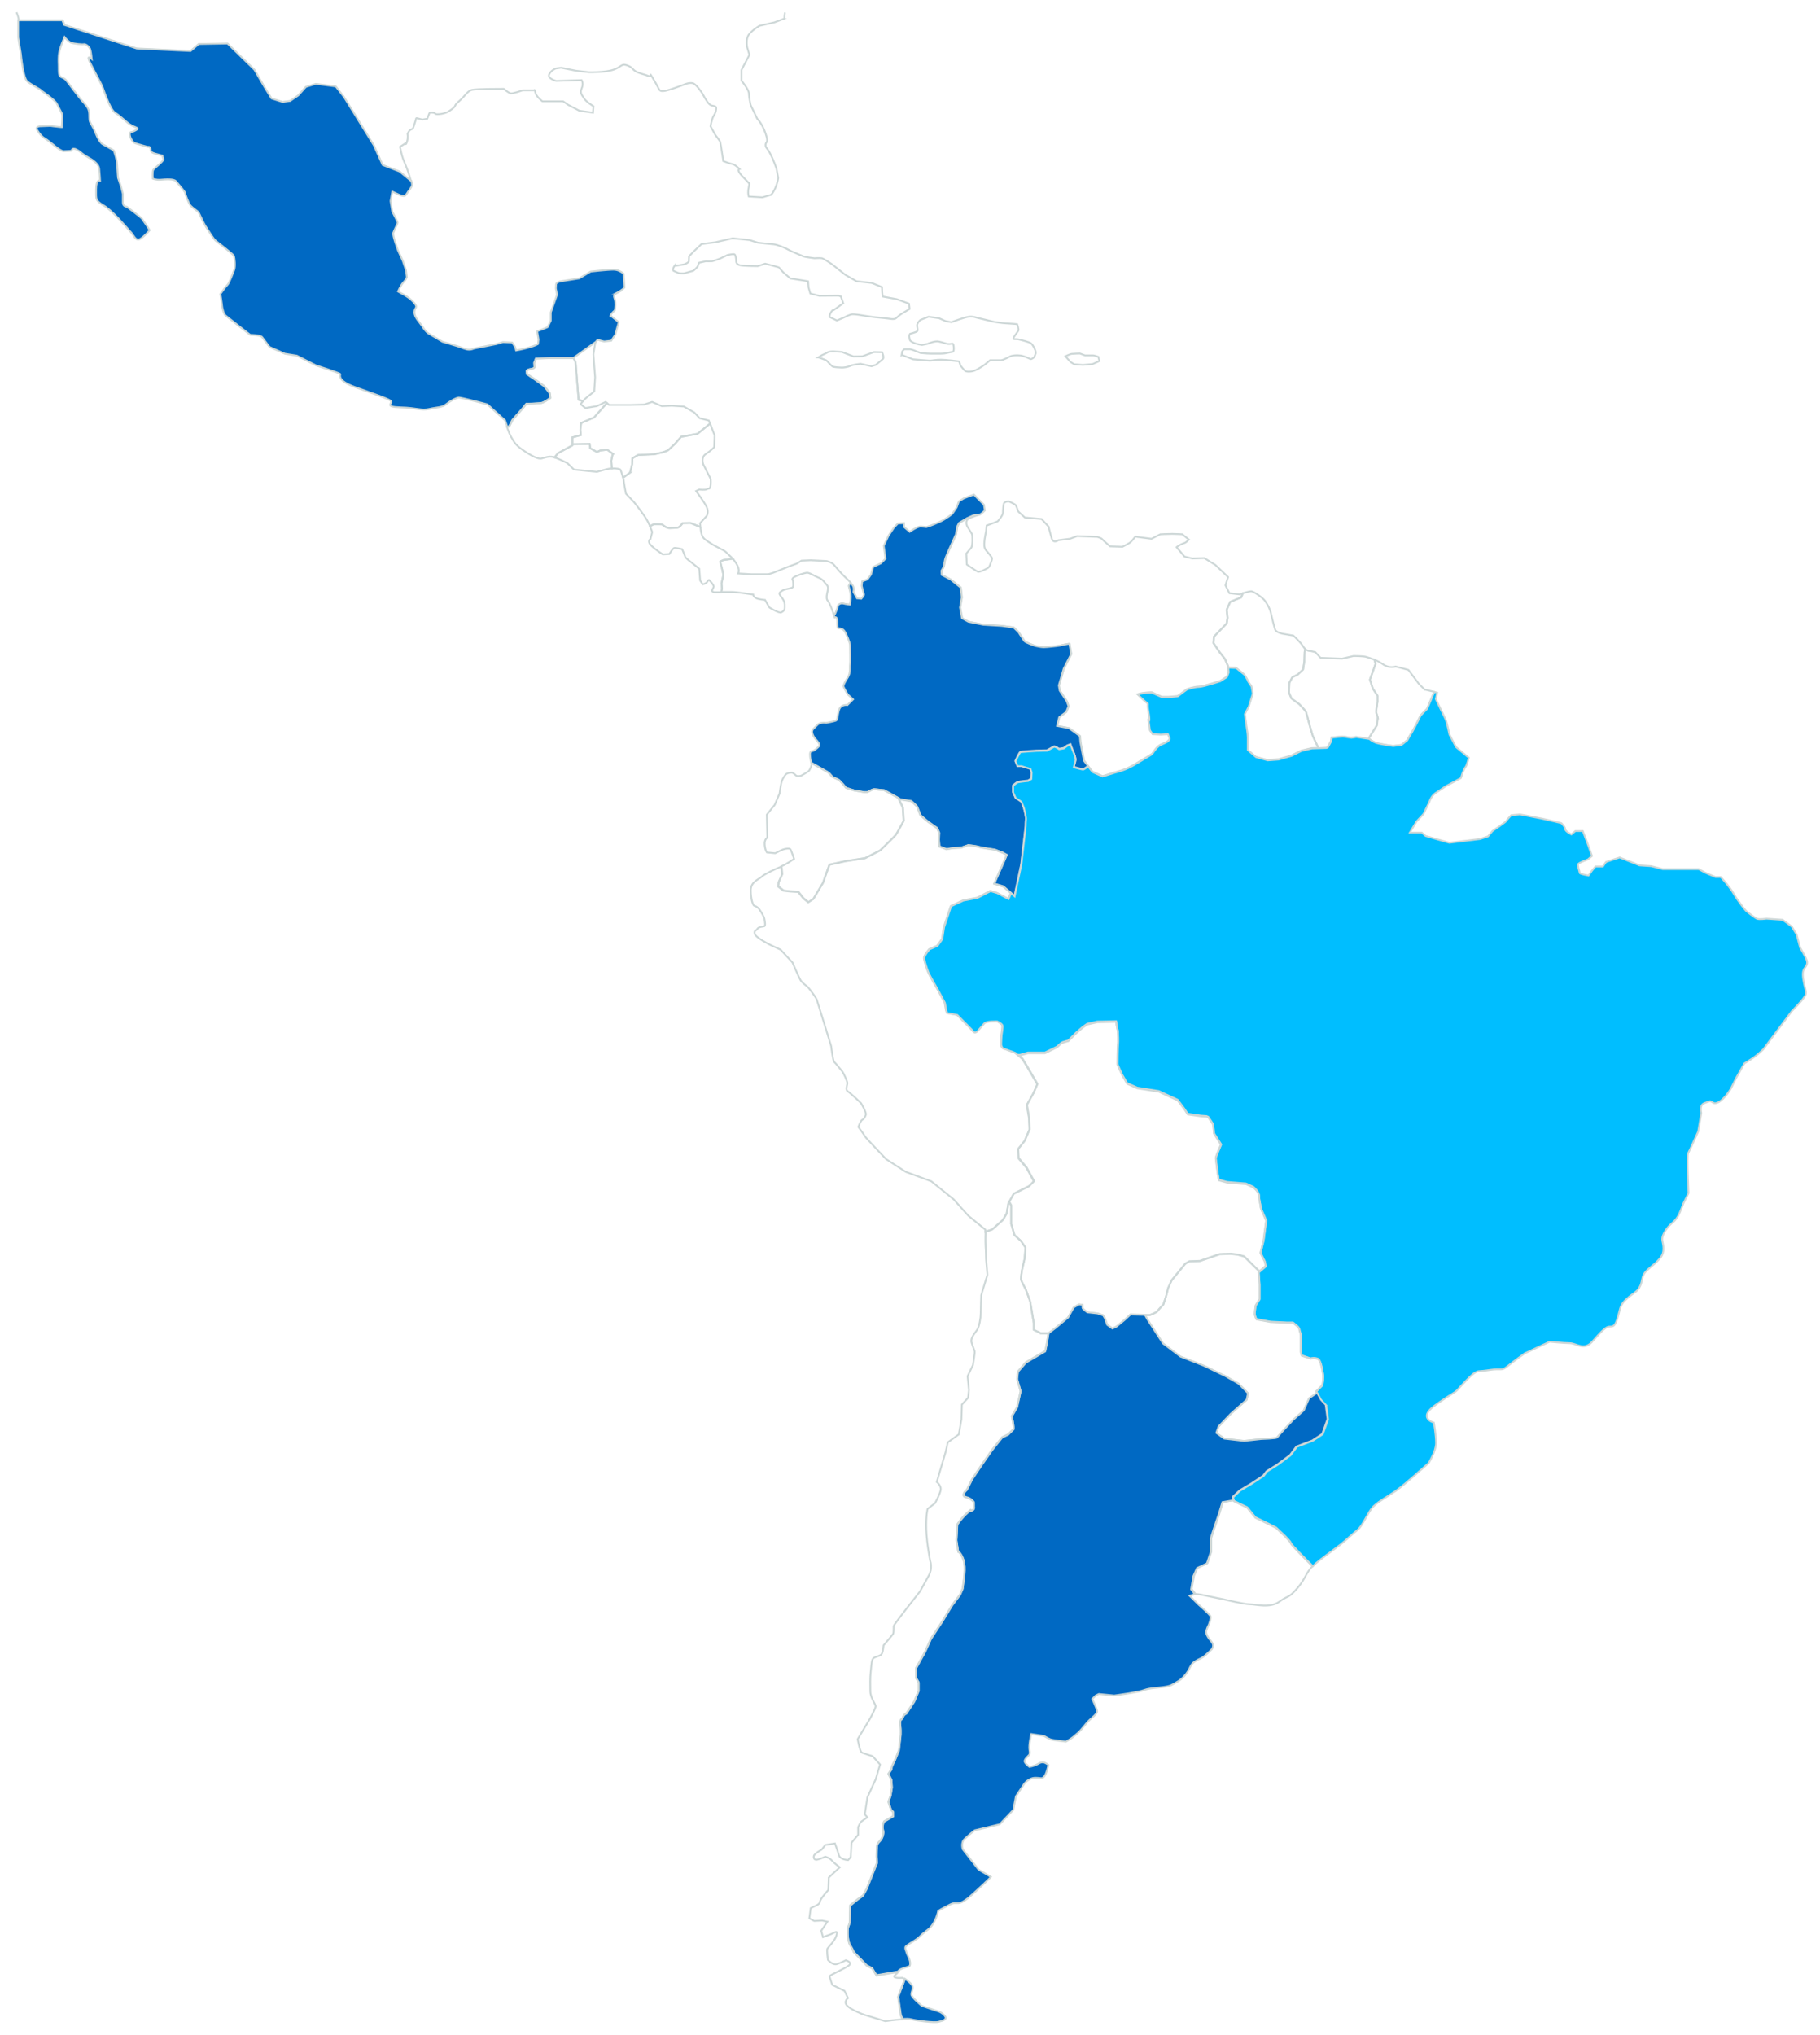 <svg xmlns="http://www.w3.org/2000/svg" width="510" height="570" viewBox="0 0 510 570" fill="none"><path d="M189.024 74.479C189.024 74.479 191.177 74.169 191.665 74.058C192.154 73.948 193.019 73.416 193.019 73.261C193.019 73.105 193.086 71.776 193.086 71.776L194.573 70.247L196.592 68.341L200.476 67.853L205.27 66.745L210.063 67.233L212.349 67.964C212.349 67.964 215.722 68.341 216.832 68.429C217.942 68.54 220.161 69.493 220.96 69.959C221.759 70.446 224.466 71.488 225.021 71.754C225.576 72.019 228.217 72.33 228.217 72.33C228.217 72.33 229.748 72.219 230.303 72.33C230.858 72.441 233.144 74.014 233.144 74.014L236.894 76.984L240.024 78.779L244.262 79.244L247.148 80.419C247.148 80.419 247.214 81.527 247.214 81.837C247.214 82.147 247.347 83.056 247.347 83.056L251.275 83.787L254.715 85.05L254.893 86.535C254.893 86.535 253.961 87.111 253.117 87.599C252.252 88.087 251.764 88.508 251.142 89.084C250.521 89.66 249.167 89.195 247.702 89.084C246.215 88.973 244.373 88.773 242.776 88.508C241.178 88.242 239.757 88.02 238.958 88.02C238.159 88.02 236.739 88.818 236.739 88.818L234.52 89.771L232.434 88.773C232.434 88.773 232.434 88.087 232.922 87.355C233.41 86.624 233.654 86.823 233.654 86.823L235.629 85.405L236.295 84.94L235.629 83.034L235.008 82.812L229.593 82.856L227.063 82.214L226.575 80.529L226.442 78.779L224.844 78.513L221.47 77.981L219.562 76.341C219.562 76.341 218.386 75.122 218.341 74.967C218.275 74.812 214.413 73.859 214.413 73.859L212.327 74.546C212.327 74.546 208.51 74.546 207.334 74.28C206.157 74.014 206.291 73.017 206.291 73.017C206.291 73.017 206.224 71.377 205.802 71.222C205.381 71.067 203.827 71.443 203.827 71.443L201.741 72.441C201.741 72.441 199.899 73.128 199.522 73.172C199.144 73.216 197.791 73.172 197.791 73.172L195.882 73.593L195.46 74.701C195.46 74.701 194.528 75.765 194.173 75.876C193.796 75.986 192.886 76.186 192.087 76.452C191.288 76.718 190.067 76.452 190.067 76.452L188.78 75.876C188.225 75.565 189.024 74.457 189.024 74.457V74.479Z" stroke="#CDD7D7" stroke-width="0.5" stroke-miterlimit="10"></path><path d="M229.327 100.098C229.327 100.098 231.413 100.785 231.657 101.007C231.901 101.229 233.011 102.536 233.388 102.691C233.765 102.846 235.407 102.957 235.918 102.957C236.428 102.957 237.649 102.802 238.248 102.47C238.87 102.159 241.133 101.893 241.133 101.893L244.218 102.58L245.394 102.204C245.394 102.204 246.992 100.94 247.414 100.519C247.836 100.098 247.17 98.658 247.17 98.658L244.884 98.614L241.688 99.788L239.158 99.832L235.896 98.569L233.432 98.414C233.432 98.414 232.323 98.414 231.834 98.724C231.346 99.035 230.348 99.456 230.348 99.456L229.304 100.098H229.327Z" stroke="#CDD7D7" stroke-width="0.5" stroke-miterlimit="10"></path><path d="M252.718 99.411L255.847 100.63C255.847 100.63 260.042 101.007 260.574 101.007C261.107 101.007 262.172 100.741 263.659 100.741C265.146 100.741 268.763 101.206 268.763 101.206L269.141 102.381C269.141 102.381 270.184 103.71 270.494 103.91C270.805 104.131 272.092 104.22 273.202 103.755C274.312 103.289 275.909 102.159 275.909 102.159L277.441 100.896H280.459C281.08 100.896 283.033 99.832 283.033 99.832C283.033 99.832 283.699 99.455 285.364 99.522C287.028 99.566 288.626 100.586 288.87 100.586C289.114 100.586 289.802 100.098 289.847 99.943C289.891 99.788 290.024 99.478 290.224 98.946C290.401 98.414 289.358 96.308 288.737 96.043C288.116 95.777 286.717 95.356 285.608 95.09C284.498 94.824 283.588 95.311 284.121 94.403C284.676 93.494 285.097 93.029 285.341 92.652C285.586 92.275 285.031 90.79 285.031 90.79C285.031 90.79 283.255 90.635 282.013 90.569C280.792 90.524 278.573 90.148 278.573 90.148L273.535 88.929C273.535 88.929 272.669 88.552 271.449 88.707C270.228 88.862 266.588 90.236 266.588 90.236L264.924 89.926L263.149 89.128L260.197 88.707L257.911 89.616C257.911 89.616 256.935 90.414 256.979 91.211C257.046 92.009 257.29 92.541 256.979 92.807C256.668 93.073 255.004 93.494 255.004 93.494C255.004 93.494 254.627 94.026 254.826 94.558C255.004 95.09 254.649 95.289 255.758 95.887C256.868 96.464 258.399 96.619 258.399 96.619L259.931 96.308C259.931 96.308 261.95 95.4 263.06 95.666C264.169 95.932 263.615 95.777 265.146 96.242C266.677 96.707 267.055 95.599 267.232 96.929C267.41 98.259 267.055 98.525 267.055 98.525L265.634 98.791C265.634 98.791 264.769 99.056 263.659 99.056H260.951L259.731 99.012L257.955 98.857C257.955 98.857 257.778 98.813 256.779 98.392C255.803 97.971 255.048 97.816 255.048 97.816H253.384C253.073 98.081 252.829 98.458 252.829 98.458L252.651 99.455L252.718 99.411Z" stroke="#CDD7D7" stroke-width="0.5" stroke-miterlimit="10"></path><path d="M299.944 101.361L301.01 102.026L303.473 102.203L306.181 101.96L308.067 101.118L307.779 99.943C307.779 99.943 306.624 99.544 306.38 99.544H304.05L302.608 99.012C302.608 99.012 300.766 99.056 300.277 99.123C299.789 99.189 298.546 99.788 298.546 99.788L299.944 101.339V101.361Z" stroke="#CDD7D7" stroke-width="0.5" stroke-miterlimit="10"></path><path d="M219.961 3.519C219.717 5.159 219.828 5.203 219.828 5.203L217.01 6.267L212.815 7.22C212.815 7.22 210.84 8.394 209.863 9.658C208.887 10.921 209.375 13.248 209.375 13.248L209.997 15.375L207.777 19.608V22.578C207.777 22.578 209.863 25.104 209.863 26.168C209.863 27.232 210.352 29.448 210.352 29.448L212.194 33.259C212.194 33.259 213.548 34.523 214.524 37.382C215.501 40.24 214.524 39.598 214.524 40.55C214.524 41.504 214.768 41.082 215.745 42.877C216.721 44.673 217.587 47.221 217.587 47.221L218.075 49.858C218.075 49.858 217.831 51.653 216.965 53.249C216.1 54.845 215.856 54.623 215.856 54.623L213.636 55.266L209.819 55.044C209.819 55.044 209.442 54.091 209.819 52.407C210.174 50.723 209.819 51.454 209.686 51.144C209.553 50.833 207.844 49.349 207.223 48.396C206.601 47.443 207.223 47.332 207.223 47.332C207.223 47.332 205.98 46.069 205.247 45.958C204.515 45.847 202.673 45.116 202.673 45.116C202.673 45.116 201.941 40.019 201.808 39.708C201.674 39.398 200.454 37.803 200.454 37.803L199.1 35.365C199.1 35.365 199.455 33.459 199.832 32.728C200.21 31.996 200.565 31.686 200.698 30.511C200.831 29.359 199.721 29.98 198.856 29.248C197.99 28.495 196.881 26.279 196.881 26.279C196.881 26.279 195.394 23.952 194.417 23.42C193.419 22.888 191.577 23.73 191.577 23.73C191.577 23.73 187.005 25.525 185.784 25.525C184.564 25.525 184.941 25.215 183.21 22.356C181.479 19.497 183.077 21.824 181.723 21.292C180.369 20.76 180.613 20.982 178.882 20.339C177.151 19.697 177.528 18.965 175.797 18.323C174.066 17.702 174.333 18.655 171.98 19.497C169.628 20.339 165.078 20.229 165.078 20.229L161.394 19.808L157.2 18.965L155.713 19.187C155.713 19.187 154.359 19.697 153.871 20.871C153.383 22.024 155.846 22.666 155.846 22.666L162.992 22.445C162.992 22.445 163.614 23.398 162.992 24.772C162.371 26.146 163.236 26.788 163.725 27.63C164.213 28.495 166.299 29.758 166.299 29.758L166.166 31.553L162.349 31.021L159.153 29.337L157.799 28.384H152.007C152.007 28.384 150.276 27.121 150.032 25.946C149.787 24.772 149.787 25.303 149.787 25.303H146.458C146.458 25.303 143.751 26.256 143.13 26.146C142.508 26.057 141.154 24.882 141.154 24.882C141.154 24.882 133.387 24.86 132.166 25.193C130.946 25.525 130.213 27.01 128.726 28.273C127.239 29.536 127.728 29.536 127.239 30.068C126.729 30.6 125.508 31.331 125.508 31.331C125.508 31.331 124.532 31.863 123.045 31.974C121.558 32.085 122.29 31.664 121.314 31.553C120.337 31.442 120.337 31.664 120.337 31.664L119.716 33.259L118.362 33.481C118.362 33.481 117.874 33.392 117.142 33.171C116.409 32.949 116.653 33.171 116.409 33.902C116.165 34.633 115.921 35.498 115.788 35.808C115.677 36.118 115.544 36.118 115.056 36.34C114.567 36.562 114.19 37.514 114.19 37.514C114.19 37.514 114.434 38.379 114.057 39.642C113.702 40.905 113.569 40.174 113.569 40.174L112.082 41.127C112.082 41.127 112.57 43.565 112.947 44.517C113.324 45.47 113.946 46.844 114.434 48.329C114.723 49.216 115.011 50.08 115.211 50.745L115.011 50.678L111.904 48.13L107.155 46.29L104.691 40.794L96.325 27.254L94.017 24.284L88.446 23.575L85.65 24.417L83.519 26.811L81.234 28.362L79.103 28.65L75.996 27.653L74.021 24.417L71.225 19.608L63.679 12.273L55.645 12.406L53.337 14.378L38.246 13.669L17.895 7.043H18.095L17.607 5.779H5.245C5.223 5.092 5.09 4.605 4.646 3.452" stroke="#CDD7D7" stroke-width="0.5" stroke-miterlimit="10"></path><path d="M160.729 100.276L161.306 101.539L162.127 111.977L163.369 112.331C163.68 111.977 164.08 111.556 164.546 111.201C165.655 110.359 166.521 109.605 166.521 109.605L166.765 105.683L166.277 99.234L166.765 96.264C166.765 96.264 166.832 95.932 166.965 95.644L160.507 100.253H160.706L160.729 100.276Z" stroke="#CDD7D7" stroke-width="0.5" stroke-miterlimit="10"></path><path d="M172.912 81.992C174.51 81.15 174.999 80.507 174.999 80.507L174.754 76.695C174.754 76.695 173.645 75.521 171.914 75.521C170.183 75.521 165.522 76.053 165.522 76.053L162.326 77.959L157.044 78.801C157.044 78.801 155.824 79.111 155.824 79.643C155.824 80.175 155.691 80.817 155.824 81.128C155.957 81.438 156.068 82.613 156.068 82.613L154.337 87.488V89.815L153.471 91.61L151.74 92.341L150.52 92.763L150.897 95.089L150.764 96.353C150.764 96.353 150.143 96.774 148.3 97.306C146.458 97.837 144.616 98.148 144.616 98.148L144.372 97.195L143.507 95.931L140.932 95.821L139.201 96.353L132.81 97.616C132.81 97.616 131.833 98.148 130.724 97.837C129.614 97.527 128.882 97.195 128.882 97.195L127.905 96.885L123.977 95.71L120.049 93.383C120.049 93.383 119.317 92.962 118.451 91.588C117.586 90.214 116.121 88.951 116.121 87.466C116.121 85.981 117.23 86.291 116.121 84.917C115.011 83.543 113.413 82.701 113.036 82.48C112.659 82.258 111.549 81.638 111.549 81.638C111.549 81.638 112.281 79.842 113.036 79.089C113.768 78.358 114.012 77.604 114.012 77.604L113.768 75.698L112.903 73.15L111.549 70.18C111.549 70.18 109.951 65.947 110.195 65.216C110.439 64.485 111.416 62.667 111.416 62.357C111.416 62.047 109.929 59.277 109.929 59.277L109.441 56.307L109.929 53.67L111.527 54.401C111.527 54.401 113.125 55.133 113.502 54.822C113.879 54.512 114.368 53.648 114.368 53.648C114.368 53.648 115.477 52.384 115.477 51.742C115.477 51.476 115.388 51.099 115.277 50.656L115.078 50.589L111.971 48.041L107.221 46.201L104.758 40.705L96.391 27.165L94.083 24.195L88.513 23.486L85.717 24.328L83.586 26.722L81.3 28.273L79.17 28.561L76.063 27.564L74.088 24.328L71.291 19.519L63.746 12.184L55.712 12.317L53.404 14.289L38.313 13.58L17.962 6.954L17.474 5.69H5.112C5.112 5.956 5.112 6.267 5.112 6.643V10.455L5.844 15.109C5.844 15.109 6.466 21.89 7.686 22.843C8.907 23.796 11.259 24.971 11.504 25.281C11.748 25.591 15.321 27.83 15.942 29.093C16.564 30.356 17.296 31.531 17.429 32.062C17.562 32.594 17.296 35.564 17.296 35.564C17.296 35.564 17.917 35.675 16.674 35.564C15.454 35.453 14.1 35.254 14.1 35.254L11.149 35.364C11.149 35.364 9.795 35.475 10.416 36.428C11.038 37.381 11.77 38.334 12.391 38.644C13.013 38.955 15.099 40.661 15.099 40.661C15.099 40.661 17.074 42.345 17.806 42.345C18.539 42.345 20.026 42.234 20.026 42.234C20.026 42.234 20.159 41.171 21.513 41.924C22.866 42.656 22.622 42.766 23.599 43.409C24.575 44.052 25.818 44.672 26.306 45.093C26.794 45.514 27.66 46.157 27.793 47.309C27.926 48.484 28.037 50.589 28.037 50.589C28.037 50.589 26.928 50.057 26.928 53.027C26.928 55.997 26.683 56.108 29.258 57.681C31.832 59.255 35.894 64.241 36.648 64.994C37.38 65.726 38.002 67.543 39.111 67.011C40.221 66.479 41.952 64.462 41.952 64.462C41.952 64.462 39.977 61.493 39.733 61.182C39.489 60.872 35.538 57.903 35.538 57.903C35.538 57.903 34.429 57.903 34.429 56.728V54.29C34.429 54.29 34.185 53.227 33.941 52.384C33.697 51.542 33.075 49.836 33.075 49.836C33.075 49.836 32.942 48.351 32.831 46.246C32.698 44.118 31.855 42.124 31.855 42.124L28.659 40.329C28.659 40.329 27.793 39.797 26.817 37.359C25.84 34.921 25.219 34.611 25.086 33.658C24.953 32.705 25.219 31.331 24.597 30.267C23.976 29.204 23.732 29.204 22.134 27.187C20.536 25.17 19.671 23.907 18.561 22.533C17.451 21.159 16.475 22.311 16.475 19.674C16.475 17.037 16.342 17.236 16.475 15.441C16.608 13.646 18.073 10.367 18.073 10.367C18.073 10.367 19.049 11.63 19.915 11.962C20.78 12.272 23.11 12.494 23.488 12.383C23.865 12.272 25.086 12.915 25.33 13.979C25.574 15.043 25.707 16.527 25.707 16.527C25.707 16.527 23.732 14.732 25.574 18.212C27.416 21.713 28.659 24.129 28.659 24.129C28.659 24.129 30.745 30.489 32.099 31.442C33.452 32.395 33.83 32.705 35.672 34.301C37.514 35.896 39.6 35.675 38.002 36.517C36.404 37.359 36.648 36.739 36.404 37.359C36.16 38.002 37.025 39.686 37.625 39.996C38.246 40.306 39.356 40.528 40.709 40.949C42.063 41.37 41.575 40.838 42.063 41.37C42.551 41.902 41.575 42.545 43.55 43.054L45.525 43.586C45.658 44.85 46.147 44.428 45.392 45.271C44.66 46.113 43.173 47.176 42.929 47.598C42.685 48.019 42.796 50.035 42.796 50.035C42.796 50.035 43.661 50.456 45.015 50.346C46.369 50.235 48.699 50.035 49.32 50.767C49.942 51.498 51.895 53.736 51.895 54.047C51.895 54.357 52.76 56.795 53.382 57.548C54.003 58.279 55.601 59.232 55.712 59.565C55.845 59.875 57.199 62.734 57.554 63.266C57.931 63.797 59.773 66.856 60.395 67.388C61.016 67.92 65.432 71.199 65.566 71.731C65.699 72.263 66.054 74.59 65.566 75.765C65.077 76.939 64.212 79.355 63.723 79.798C63.235 80.241 61.748 82.347 61.748 82.347C61.748 82.347 62.236 85.427 62.236 85.737C62.236 86.048 62.614 87.865 63.213 88.374C63.834 88.906 70.115 93.782 70.115 93.782C70.115 93.782 72.956 93.782 73.444 94.425C73.932 95.067 75.53 97.173 75.53 97.173L79.835 99.079L83.164 99.61L88.579 102.358C88.579 102.358 95.348 104.486 95.348 104.796C95.348 105.106 94.483 106.591 99.41 108.386C104.336 110.181 108.886 111.666 109.507 112.309C110.129 112.951 107.532 113.993 112.215 114.104C116.898 114.215 118.007 115.057 120.337 114.525C122.668 113.993 123.777 114.215 125.131 113.151C126.485 112.087 127.839 111.467 128.46 111.356C129.081 111.245 136.583 113.262 136.583 113.262L141.509 117.716C141.509 117.716 141.798 118.558 142.153 119.556L142.708 119.489L143.684 117.583L146.481 114.414L147.546 113.084C147.546 113.084 151.23 113.018 151.985 112.796C152.717 112.575 154.27 111.467 154.27 111.467L154.115 110.115L152.562 108.142L150.009 106.303L149.277 105.816L147.723 104.752L147.635 103.91C147.635 103.91 147.723 103.489 148.7 103.356C149.676 103.223 149.854 102.868 149.854 102.868L149.765 101.605L150.253 100.408L154.515 100.275H160.618L167.076 95.666C167.209 95.377 167.431 95.134 167.719 95.222C168.341 95.444 169.317 95.644 169.317 95.644L171.292 95.422L172.402 93.738L173.378 90.236L171.403 88.641C171.403 88.641 170.782 88.951 171.159 88.219C171.536 87.488 172.269 86.956 172.269 86.956C172.269 86.956 172.513 85.892 172.402 84.518C172.269 83.144 171.425 82.834 173.023 81.97L172.912 81.992Z" fill="#0069C3" stroke="#CDD7D7" stroke-width="0.5" stroke-miterlimit="10"></path><path d="M160.396 124.764V122.503L162.77 121.861L162.615 120.376L162.859 118.47L166.476 116.919L170.072 112.885L169.717 112.575L167.253 113.75L164.057 114.281L162.704 113.218C162.704 113.218 162.948 112.841 163.369 112.353L162.127 111.999L161.305 101.561L160.728 100.298H154.403L150.142 100.431L149.654 101.627L149.743 102.89C149.743 102.89 149.588 103.245 148.589 103.378C147.612 103.511 147.524 103.932 147.524 103.932L147.612 104.774L149.166 105.838L149.898 106.326L152.45 108.165L154.004 110.137L154.159 111.489C154.159 111.489 152.606 112.619 151.873 112.819C151.141 113.04 147.435 113.107 147.435 113.107L146.37 114.437L143.573 117.606L142.597 119.512L142.042 119.578C142.441 120.664 142.93 121.905 143.24 122.393C143.862 123.345 144.106 124.409 146.569 126.093C149.033 127.778 150.875 128.642 151.74 128.42C152.606 128.199 153.715 127.689 155.069 127.999C155.158 128.021 155.269 128.044 155.38 128.088L156.379 126.913L160.396 124.719V124.764Z" stroke="#CDD7D7" stroke-width="0.5" stroke-miterlimit="10"></path><path d="M171.714 127.091L170.16 125.96L168.185 126.182L167.275 126.603L165.389 125.539L165.234 124.343L160.395 124.431V124.764L156.379 126.958L155.38 128.132C156.778 128.553 158.997 129.728 158.997 129.728L160.839 131.523L167.231 132.165C167.231 132.165 168.341 131.855 169.938 131.434C170.404 131.301 170.937 131.235 171.448 131.213L171.292 129.063L171.692 127.091H171.714Z" stroke="#CDD7D7" stroke-width="0.5" stroke-miterlimit="10"></path><path d="M176.552 132.387L177.129 130.06L177.218 128.376L178.771 127.467L183.365 127.246C183.365 127.246 184.586 126.957 185.496 126.758C186.406 126.536 187.227 126.115 187.227 126.115L189.113 124.342L190.844 122.37L195.438 121.528L198.967 118.669L198.634 117.783L196.059 117.14L194.573 115.544L191.621 113.86L188.292 113.638L185.451 113.749L182.744 112.575L180.524 113.306L176.596 113.417H170.693L170.072 112.885L166.476 116.918L162.859 118.47L162.615 120.375L162.77 121.86L160.396 122.503V124.431L165.234 124.342L165.389 125.539L167.275 126.603L168.185 126.182L170.16 125.96L171.714 127.09L171.314 129.063L171.47 131.212C172.69 131.146 173.822 131.345 173.911 131.633C174 131.899 174.333 132.875 174.555 133.65L174.932 133.584L176.574 132.387H176.552Z" stroke="#CDD7D7" stroke-width="0.5" stroke-miterlimit="10"></path><path d="M185.651 146.947C185.784 147.103 186.827 147.945 187.671 147.9C188.536 147.856 189.646 147.9 190.134 147.679C190.622 147.457 191.31 146.504 191.31 146.504L193.463 146.46L196.259 147.59C196.193 146.992 196.171 146.549 196.171 146.549L198.013 144.532C198.013 144.532 198.745 143.468 198.013 141.983C197.28 140.499 195.061 137.529 195.061 137.529L195.926 137.108C195.926 137.108 197.657 137.329 198.146 136.997C198.634 136.687 198.767 137.108 199.011 136.465C199.255 135.822 199.144 134.138 199.144 134.138L198.168 132.232L197.058 130.016C197.058 130.016 196.326 128.11 197.791 127.157C199.278 126.204 200.121 125.252 200.121 125.252L200.254 121.972L198.989 118.625L195.46 121.484L190.866 122.326L189.135 124.299L187.249 126.071C187.249 126.071 186.428 126.493 185.518 126.714C184.608 126.936 183.387 127.202 183.387 127.202L178.794 127.423L177.24 128.332L177.151 130.016L176.574 132.343L174.932 133.54L174.555 133.606C174.688 134.027 174.777 134.404 174.777 134.559C174.777 134.98 175.398 138.26 175.398 138.26L177.617 140.587C177.617 140.587 179.104 142.382 180.569 144.51C181.257 145.485 181.767 146.526 182.145 147.346L183.21 146.792C183.21 146.792 185.54 146.748 185.673 146.903L185.651 146.947Z" stroke="#CDD7D7" stroke-width="0.5" stroke-miterlimit="10"></path><path d="M202.207 163.413L202.695 161.042L202.384 159.513L201.83 157.297L202.762 156.876L205.358 156.521C204.715 155.79 204.182 155.413 203.672 154.859C202.939 154.017 200.964 153.374 199.366 152.31C197.768 151.247 197.036 150.936 196.659 149.762C196.459 149.141 196.326 148.277 196.259 147.612L193.463 146.482L191.31 146.526C191.31 146.526 190.644 147.479 190.134 147.701C189.646 147.922 188.536 147.856 187.671 147.922C186.805 147.967 185.762 147.125 185.651 146.969C185.518 146.814 183.188 146.859 183.188 146.859L182.122 147.413C182.544 148.366 182.766 149.031 182.766 149.031L182.278 150.936C182.278 150.936 181.168 151.579 182.522 152.842C183.876 154.105 185.718 155.28 185.718 155.28L187.56 155.169C187.56 155.169 188.536 153.574 188.913 153.485C189.291 153.374 191.133 153.795 191.133 153.795C191.133 153.795 191.865 155.479 191.998 155.923C192.131 156.366 193.729 157.518 193.729 157.518L195.949 159.313L196.193 162.593L196.925 163.657C196.925 163.657 197.901 163.435 198.146 163.014C198.39 162.593 198.634 162.283 198.878 162.593C199.122 162.904 199.854 163.657 199.988 164.189C200.121 164.721 198.634 165.873 200.476 165.873H202.096L202.318 164.965L202.185 163.435L202.207 163.413Z" stroke="#CDD7D7" stroke-width="0.5" stroke-miterlimit="10"></path><path d="M234.564 170.815L234.986 169.441C234.986 169.441 235.607 168.865 236.406 169.064C237.205 169.286 238.248 169.374 238.248 169.374C238.248 169.374 238.315 168.843 238.381 168.311C238.448 167.779 238.448 167.313 238.448 166.937C238.448 166.56 238.315 165.762 238.315 165.762L237.893 164.122L238.404 163.214C237.938 162.704 237.316 162.106 236.65 161.485C235.541 160.421 234.32 158.936 233.699 158.205C233.077 157.474 231.613 157.141 231.613 157.141L227.174 156.92L224.6 157.031L223.246 157.873C223.246 157.873 221.16 158.604 219.051 159.468C216.965 160.31 215.856 160.842 214.857 160.842H210.663L206.845 160.621C206.845 160.621 207.467 159.668 206.357 157.873C205.98 157.274 205.647 156.831 205.336 156.477L202.74 156.831L201.808 157.252L202.362 159.468L202.673 160.997L202.185 163.369L202.318 164.898L202.096 165.806H205.159C206.379 165.806 211.062 166.538 211.062 166.538C211.062 166.538 211.062 167.07 211.794 167.491C212.527 167.912 214.369 168.023 214.369 168.023L215.589 170.15C215.589 170.15 218.297 171.834 218.918 171.524C219.54 171.214 219.895 170.881 219.895 170.261C219.895 169.64 220.028 168.998 219.518 168.045C219.029 167.092 217.92 166.361 218.652 165.829C219.384 165.297 219.518 165.186 220.494 164.987C221.471 164.765 222.092 164.676 222.225 164.344C222.358 164.011 222.225 162.66 222.225 162.66C222.225 162.66 221.604 162.128 222.602 161.596C223.579 161.064 225.31 160.532 226.042 160.421C226.775 160.31 228.506 161.485 229.127 161.684C229.748 161.906 230.481 162.327 230.858 162.859C231.235 163.391 231.835 163.812 231.968 164.344C232.101 164.876 231.835 165.939 231.835 165.939C231.835 165.939 231.346 167.735 231.968 168.266C232.389 168.643 233.188 170.793 233.632 172.034L234.054 171.967L234.542 170.793L234.564 170.815Z" stroke="#CDD7D7" stroke-width="0.5" stroke-miterlimit="10"></path><path d="M272.78 144.355L271.005 145.152L268.785 146.482L268.297 147.479L267.92 149.696L266.145 153.618C266.145 153.618 265.279 155.568 265.035 156.211C264.791 156.854 264.613 158.338 264.547 158.582C264.48 158.848 263.881 159.845 263.881 159.845L263.947 161.02L266.477 162.35L269.252 164.566L269.562 167.314L269.074 170.173L269.629 173.142L271.404 174.14C271.404 174.14 275.399 174.982 275.599 174.982C275.798 174.982 280.77 175.292 280.77 175.292L284.099 175.757C284.099 175.757 285.519 177.087 285.585 177.242C285.652 177.397 286.939 179.259 287.117 179.569C287.294 179.879 290.068 180.899 290.068 180.899C290.068 180.899 291.733 181.275 292.465 181.275C293.198 181.275 296.66 180.965 297.392 180.744C298.124 180.522 299.478 180.323 299.478 180.323H299.722L300.211 183.181L298.124 187.303L296.771 191.957L297.015 193.442L298.99 196.412L299.478 197.786L298.857 199.381L296.882 200.866L296.26 203.304L298.48 203.725L299.589 203.947L302.674 206.163L302.807 207.847L303.784 213.033L306.114 216.113L308.955 217.376L312.394 216.313C312.394 216.313 315.235 215.67 317.565 214.296C319.896 212.922 322.847 211.127 322.847 211.127C322.847 211.127 324.068 209.11 325.178 208.578C326.287 208.046 326.664 207.936 327.153 207.625C327.641 207.315 327.774 206.783 327.774 206.783L327.286 205.52L325.311 205.631L322.98 205.52L322.248 204.456L321.871 201.819C321.871 201.819 322.359 202.24 321.871 199.492C321.383 196.744 322.004 197.165 321.383 196.744C320.761 196.323 318.808 194.417 318.808 194.417C320.406 193.885 322.736 193.885 322.736 193.885L325.577 195.149H327.552L330.016 194.927L332.59 193.021C332.59 193.021 334.676 192.29 335.919 192.29C337.162 192.29 341.955 190.694 341.955 190.694L343.797 189.52L344.286 188.256L344.152 186.572L343.287 184.555L341.8 182.649L340.069 180.101L340.202 178.306L343.775 174.605L344.019 173.009L343.775 170.793L344.752 168.577L347.837 167.314L348.303 166.161C347.77 166.317 347.348 166.472 347.348 166.472L344.508 166.161L343.398 163.945L344.13 161.618L340.557 158.228L337.472 156.322L334.143 156.433L331.924 155.901L329.705 153.264C329.705 153.264 329.949 153.042 330.681 152.621C331.414 152.2 331.791 152.2 332.168 151.978C332.546 151.757 333.145 151.136 333.145 151.136L331.303 149.651C331.303 149.651 329.705 149.54 328.462 149.54C327.219 149.54 325.133 149.651 325.133 149.651L322.67 150.914L318.608 150.383C318.608 150.383 318.231 150.161 317.987 150.493C317.743 150.804 317.011 151.757 316.5 152.089C316.012 152.399 314.525 153.153 314.525 153.153L311.085 153.042C311.085 153.042 309.11 151.358 308.866 151.025C308.622 150.715 307.512 150.383 307.512 150.383L301.853 150.161L299.878 150.892L296.549 151.313C296.549 151.313 295.195 152.377 294.707 150.781C294.219 149.186 293.841 147.502 293.841 147.502L291.866 145.374L287.183 144.953L285.341 143.269C285.341 143.269 284.853 141.784 284.609 141.474C284.365 141.163 282.634 140.41 282.634 140.41C282.634 140.41 281.413 140.521 281.28 141.053C281.147 141.584 281.036 142.737 281.036 143.601C281.036 144.465 279.549 146.039 279.549 146.039L276.464 147.213L276.331 148.698C276.331 148.698 275.843 151.136 275.843 151.779C275.843 152.421 275.599 153.374 276.464 154.327C277.33 155.28 277.818 156.012 277.818 156.012C277.818 156.012 278.195 156.233 277.818 157.186C277.441 158.139 277.33 158.56 277.086 158.87C276.841 159.181 274.511 160.355 274.001 160.134C273.513 159.912 270.916 158.117 270.916 158.117L270.783 155.036C270.783 155.036 271.648 153.973 272.137 153.441C272.625 152.909 272.514 149.939 272.381 149.629C272.248 149.319 271.027 147.413 271.027 147.413C271.027 147.413 270.161 145.729 271.759 145.086C272.78 144.687 273.557 144.443 274.112 144.244L273.557 144.177L272.691 144.332L272.78 144.355Z" stroke="#CDD7D7" stroke-width="0.5" stroke-miterlimit="10"></path><path d="M233.077 217.42C233.166 217.642 234.808 218.263 235.119 218.484C235.452 218.706 237.094 220.678 237.094 220.678L239.38 221.387L242.176 221.875H242.998L244.396 221.166L244.973 221.033L247.769 221.321L252.363 223.869L255.403 224.357C255.403 224.357 256.89 225.62 257.046 225.975C257.201 226.329 257.956 228.302 257.956 228.302C257.956 228.302 258.932 229.144 259.598 229.72C260.264 230.274 262.638 231.914 262.638 231.914L263.215 233.244L263.127 235.216L263.282 237.055L265.324 237.831C265.324 237.831 265.568 237.765 266.389 237.609C267.21 237.476 269.341 237.388 269.341 237.388L271.382 236.679C271.382 236.679 273.757 236.967 274.334 237.166C274.911 237.388 278.773 237.942 278.773 237.942L280.992 238.784L282.146 239.427L281.236 241.554L278.617 247.471L281.169 248.247L284.276 250.928L286.163 241.975L287.383 231.316C287.383 231.316 287.383 230.119 287.472 229.41C287.561 228.701 286.895 226.241 286.895 226.241C286.895 226.241 286.407 224.822 286.229 224.556C286.074 224.268 284.587 223.426 284.587 223.426L283.855 221.808V219.969C283.855 219.969 284.765 219.127 285.253 218.972C285.741 218.839 288.049 218.617 288.049 218.617L288.959 218.063L289.048 216.224L288.715 215.226L286.163 214.451H285.098L284.52 213.099C284.52 213.099 285.675 210.639 285.919 210.55C286.163 210.484 290.113 210.196 290.424 210.196C290.734 210.196 293.375 210.129 293.375 210.129C293.375 210.129 294.929 209.287 295.262 209.066C295.595 208.844 296.749 209.708 296.749 209.708L298.058 209.487L299.035 208.777L299.945 208.423C299.945 208.423 300.522 210.041 300.766 210.55C301.01 211.038 301.498 212.39 301.343 212.944C301.187 213.498 300.854 214.783 300.854 214.783C300.854 214.783 303.229 215.426 303.473 215.426C303.584 215.426 304.25 215.005 304.894 214.562L303.717 213.032L302.741 207.847L302.608 206.162L299.523 203.946L298.413 203.725L296.194 203.304L296.815 200.866L298.79 199.381L299.412 197.785L298.924 196.411L296.948 193.442L296.704 191.957L298.058 187.303L300.144 183.181L299.656 180.322H299.412C299.412 180.322 298.058 180.544 297.326 180.743C296.593 180.965 293.131 181.275 292.399 181.275C291.667 181.275 290.002 180.898 290.002 180.898C290.002 180.898 287.228 179.901 287.05 179.569C286.873 179.259 285.564 177.397 285.519 177.242C285.453 177.087 284.032 175.757 284.032 175.757L280.703 175.292C280.703 175.292 275.71 174.981 275.532 174.981C275.355 174.981 271.338 174.139 271.338 174.139L269.562 173.142L269.008 170.172L269.496 167.314L269.185 164.565L266.411 162.349L263.881 161.02L263.815 159.845C263.815 159.845 264.436 158.848 264.48 158.582C264.547 158.316 264.724 156.831 264.969 156.211C265.213 155.568 266.078 153.618 266.078 153.618L267.854 149.695L268.231 147.479L268.719 146.482L270.938 145.152L272.714 144.354L273.579 144.199L274.134 144.266C274.445 144.155 274.689 144.044 274.867 143.933C275.355 143.623 275.976 142.98 275.976 142.98L275.732 141.385L272.891 138.526L270.051 139.59L268.697 140.432L268.076 142.116L266.855 143.911C266.855 143.911 265.257 145.285 263.171 146.238C261.085 147.191 259.598 147.612 259.598 147.612C259.598 147.612 258.111 147.39 257.623 147.501C257.134 147.612 256.025 148.233 256.025 148.233L254.915 148.964L253.317 147.59V146.526L251.586 146.637L250.477 147.812L248.99 150.028L247.636 152.886L248.124 156.477L246.904 157.74L244.684 158.804L244.063 160.931L243.086 162.305L241.599 162.837L241.466 164.1C241.466 164.1 241.955 166.117 242.088 166.427C242.221 166.737 241.355 167.69 241.355 167.69L240.135 167.579L239.158 165.784C239.158 165.784 239.402 164.721 239.025 164.1C238.87 163.834 238.626 163.546 238.315 163.192L237.804 164.1L238.226 165.74C238.226 165.74 238.359 166.538 238.359 166.915C238.359 167.291 238.359 167.757 238.293 168.289C238.226 168.821 238.16 169.352 238.16 169.352C238.16 169.352 237.117 169.242 236.318 169.042C235.519 168.82 234.897 169.419 234.897 169.419L234.476 170.793L233.987 171.967L233.566 172.034C233.743 172.566 233.876 172.92 233.876 172.92C233.876 172.92 234.609 172.499 234.609 173.984C234.609 175.469 234.609 176.001 235.097 176.001C235.585 176.001 236.207 176.112 236.695 176.843C237.183 177.574 238.182 180.012 238.182 180.655C238.182 181.297 238.315 185.53 238.182 186.151C238.049 186.793 238.426 188.367 237.56 189.741C236.695 191.115 236.34 191.868 236.34 192.179C236.34 192.489 237.56 194.506 237.56 194.506L239.047 195.88L237.449 197.475C237.449 197.475 235.607 197.165 235.119 198.849C234.631 200.533 234.742 201.597 234.254 201.819C233.765 202.04 231.546 202.461 231.546 202.461C231.546 202.461 229.815 202.151 228.972 203.104C228.106 204.057 227.374 204.279 227.618 205.32C227.862 206.384 228.839 207.337 228.839 207.337C228.839 207.337 229.948 208.512 229.571 208.933C229.194 209.354 228.594 209.886 228.084 210.196C227.574 210.506 226.974 210.196 226.974 211.26C226.974 212.323 227.218 213.165 227.352 213.697L232.101 216.379C232.101 216.379 232.922 217.221 233.011 217.443L233.077 217.42Z" fill="#0069C3" stroke="#CDD7D7" stroke-width="0.5" stroke-miterlimit="10"></path><path d="M219.229 244.812L218.252 247.006L218.097 248.203L219.584 249.399L221.382 249.621L223.756 249.754L225.154 251.527L226.552 252.657L227.951 251.749L230.658 247.228L232.456 242.153L236.961 241.155L242.465 240.313L246.726 238.119C246.726 238.119 250.587 234.374 250.987 233.886C251.386 233.399 253.273 229.853 253.273 229.853L253.029 226.108L251.808 223.537L247.791 221.321L244.995 221.033L244.418 221.166L243.02 221.875H242.198L239.402 221.387L237.116 220.678C237.116 220.678 235.474 218.706 235.141 218.484C234.808 218.263 233.166 217.642 233.099 217.421C233.011 217.199 232.189 216.357 232.189 216.357L227.44 213.675C227.573 214.207 226.952 215.692 226.575 216.002C226.197 216.313 224.489 217.265 224.489 217.265C224.489 217.265 223.379 217.576 223.002 217.155C222.624 216.734 222.025 216.423 222.025 216.423C222.025 216.423 220.538 216.312 220.05 217.066C219.562 217.797 219.184 218.241 218.94 219.282C218.696 220.346 218.452 222.252 218.452 222.252L217.098 225.421L214.879 228.169L215.012 234.618C215.012 234.618 214.147 235.039 214.28 236.634C214.413 238.23 214.901 238.762 214.901 238.762L217.231 238.984C217.231 238.984 218.829 238.141 219.451 237.92C220.072 237.698 221.293 237.499 221.537 237.92C221.781 238.341 222.513 240.557 222.513 240.557C222.513 240.557 220.427 242.042 219.073 242.574C219.029 242.574 218.985 242.618 218.94 242.64L219.073 243.106L219.229 244.79V244.812Z" stroke="#CDD7D7" stroke-width="0.5" stroke-miterlimit="10"></path><path d="M281.081 341.568L282.057 339.884L282.545 337.025L284.032 334.388L288.338 332.261L289.691 330.887L287.605 327.075L285.386 324.438L285.253 321.889L287.095 319.562L288.449 316.393L288.315 313.113L287.694 309.523L289.536 306.243L290.646 303.695L287.805 298.819L286.451 296.603L284.365 294.808L280.925 293.545C280.925 293.545 280.437 293.124 280.437 292.37C280.437 291.617 280.57 289.822 280.57 289.822C280.57 289.822 280.947 287.694 280.814 287.184C280.681 286.652 279.327 286.01 279.327 286.01C279.327 286.01 276.376 285.899 275.754 286.542C275.133 287.184 273.912 288.669 273.912 288.669C273.912 288.669 273.18 289.511 272.692 288.891C272.203 288.248 270.228 286.342 270.228 286.342L268.142 284.215L265.301 283.683L265.057 282.951L264.68 280.824L262.705 277.123C262.705 277.123 260.375 273.09 259.997 272.159C259.62 271.206 259.021 269.3 258.888 268.458C258.754 267.616 260.375 265.821 260.375 265.821L262.594 264.868L263.948 262.962L264.436 259.682L266.411 253.765L269.851 252.169L273.779 251.438L277.463 249.532L279.305 250.064L282.501 251.748L283.211 250.13L281.103 248.313L278.551 247.538L281.169 241.621L282.079 239.493L280.925 238.85L278.706 238.008C278.706 238.008 274.844 237.454 274.267 237.233C273.69 237.011 271.316 236.745 271.316 236.745L269.274 237.454C269.274 237.454 267.143 237.521 266.322 237.676C265.501 237.809 265.257 237.897 265.257 237.897L263.215 237.122L263.06 235.282L263.149 233.31L262.572 231.98C262.572 231.98 260.197 230.363 259.531 229.786C258.865 229.232 257.889 228.368 257.889 228.368C257.889 228.368 257.157 226.396 256.979 226.041C256.824 225.686 255.337 224.423 255.337 224.423L252.296 223.936L251.719 223.625L252.94 226.196L253.184 229.941C253.184 229.941 251.298 233.465 250.898 233.975C250.499 234.462 246.637 238.208 246.637 238.208L242.376 240.402L236.872 241.244L232.367 242.241L230.57 247.316L227.862 251.837L226.464 252.746L225.066 251.615L223.668 249.842L221.293 249.709L219.495 249.488L218.008 248.291L218.164 247.094L219.14 244.9L218.985 243.216L218.852 242.751C217.409 243.327 214.169 244.834 213.459 245.543C212.726 246.274 210.374 246.917 210.374 249.355C210.374 251.793 210.995 253.588 211.351 253.698C211.728 253.809 212.327 254.009 212.837 254.762C213.326 255.494 214.058 256.668 214.191 257.311C214.324 257.953 214.568 259.327 214.191 259.438C213.814 259.549 212.593 259.549 212.216 260.17C211.839 260.812 211.24 260.48 211.484 261.544C211.728 262.607 215.789 264.624 215.789 264.624L218.741 265.998L222.07 269.588C222.07 269.588 223.801 273.622 224.289 274.464C224.777 275.306 225.776 275.948 226.264 276.37C226.752 276.791 228.728 279.539 228.838 279.871C228.972 280.181 232.9 292.991 232.9 292.991C232.9 292.991 233.388 297.113 233.765 297.445C234.143 297.755 235.851 299.883 236.096 300.193C236.34 300.503 237.449 302.83 237.449 303.362C237.449 303.894 236.828 305.268 237.582 305.689C238.315 306.11 241.266 308.969 241.266 308.969C241.266 308.969 242.864 311.606 242.62 312.249C242.376 312.891 242.132 313.423 241.644 313.623C241.156 313.844 240.534 315.639 240.534 315.639C240.534 315.639 242.265 317.966 242.376 318.277C242.509 318.587 248.279 324.637 248.279 324.637L253.828 328.227L260.974 330.864L267.254 335.939L271.316 340.482L276.109 344.405C276.109 344.405 276.109 344.627 276.109 345.003L277.973 344.405L281.058 341.657L281.081 341.568Z" stroke="#CDD7D7" stroke-width="0.5" stroke-miterlimit="10"></path><path d="M366.9 202.816C366.9 202.816 366.168 199.846 365.99 199.425C365.835 199.004 364.104 197.231 364.104 197.231L361.885 195.614L361.219 193.996L361.308 191.248L362.129 189.696L363.682 188.921L365.169 187.502L365.502 185.242L365.591 182.627L365.746 181.785C365.569 181.63 365.413 181.43 365.258 181.186C364.526 179.923 362.417 178.017 362.417 178.017L359.333 177.486C359.333 177.486 357.601 177.064 357.357 176.422C357.113 175.779 356.381 172.92 356.137 171.768C355.893 170.593 355.271 169.441 354.539 168.377C353.807 167.313 351.343 165.74 350.722 165.629C350.344 165.563 349.124 165.895 348.236 166.183L347.77 167.336L344.685 168.599L343.709 170.815L343.953 173.031L343.709 174.627L340.136 178.328L340.003 180.123L341.734 182.671L343.221 184.577L344.086 186.594V186.926L346.305 187.015L348.591 188.854C348.591 188.854 349.568 190.339 349.568 190.539C349.568 190.738 350.633 192.223 350.633 192.223L350.966 194.195L349.812 197.874L348.747 199.913L349.235 203.503C349.235 203.503 349.568 205.475 349.568 206.406V209.996L351.876 211.969L355.16 212.877L358.201 212.656L361.885 211.592L364.592 210.24L367.544 209.531L369.43 209.464L367.855 206.074L366.878 202.749L366.9 202.816Z" stroke="#CDD7D7" stroke-width="0.5" stroke-miterlimit="10"></path><path d="M386.097 201.066L385.609 199.381L386.008 196.567V194.883L384.699 192.91L383.878 190.362L384.699 188.101L385.431 185.974L385.165 184.799C384.122 184.356 383.212 184.09 382.724 183.957C381.858 183.735 379.284 183.735 379.284 183.735L376.088 184.467L370.052 184.245L368.565 182.649L367.211 182.339C367.211 182.339 366.412 182.406 365.724 181.785L365.569 182.627L365.48 185.242L365.147 187.503L363.66 188.921L362.107 189.697L361.286 191.248L361.197 193.996L361.863 195.614L364.082 197.232C364.082 197.232 365.813 199.005 365.968 199.426C366.124 199.847 366.878 202.816 366.878 202.816L367.855 206.141L369.43 209.531L371.627 209.465L372.027 209.243L372.937 207.559L373.092 206.562L376.199 206.273L378.574 206.628L379.972 206.406L383.434 206.938L385.786 203.171L386.031 201.043L386.097 201.066Z" stroke="#CDD7D7" stroke-width="0.5" stroke-miterlimit="10"></path><path d="M399.213 193.154L397.615 191.558L394.664 187.635L391.091 186.682C391.091 186.682 389.36 187.325 387.518 186.04C386.741 185.508 385.92 185.087 385.165 184.754L385.431 185.929L384.699 188.056L383.878 190.317L384.699 192.865L386.008 194.838V196.522L385.609 199.337L386.097 201.021L385.853 203.148L383.501 206.916L383.723 206.96C383.723 206.96 384.388 207.669 385.764 208.09C387.162 208.511 390.358 208.932 390.358 208.932L392.666 208.644L394.309 207.315C394.309 207.315 395.041 205.963 395.707 204.921C396.372 203.858 398.081 200.334 398.081 200.334L399.879 198.494L401.876 193.774L399.235 193.131L399.213 193.154Z" stroke="#CDD7D7" stroke-width="0.5" stroke-miterlimit="10"></path><path d="M505.539 271.384C506.028 270.652 506.649 270.121 506.272 268.946C505.894 267.771 504.43 265.444 504.43 265.444L503.453 261.744L502.099 259.527L499.525 257.622L494.975 257.311C494.975 257.311 492.889 257.622 492.268 257.311C491.647 257.001 489.316 255.184 489.316 255.184C489.316 255.184 487.23 252.746 485.876 250.419C484.523 248.092 482.192 245.654 482.192 245.654H480.705L477.754 244.391L476.023 243.438H465.925L462.729 242.596L459.4 242.374L453.852 240.158L450.035 241.422L449.169 242.685H447.083L446.107 243.859L445.13 245.233C445.13 245.233 442.667 244.812 442.667 244.502C442.667 244.192 441.935 242.374 442.29 241.953C442.667 241.532 444.997 240.69 444.997 240.69L446.107 239.737C446.107 239.737 445.485 238.053 445.13 236.989C444.753 235.926 443.532 232.756 443.532 232.756H441.446L440.337 233.709C440.337 233.709 438.606 232.867 438.606 232.225C438.606 231.582 437.496 230.54 437.496 230.54L432.081 229.277L425.933 228.103L423.47 228.324C423.47 228.324 422.249 229.587 422.116 229.92C421.983 230.23 418.188 232.779 418.188 232.779L416.968 234.263L414.748 234.995L406.137 236.059L399.502 234.153L398.392 233.2H395.063L396.905 230.119L398.88 227.992L400.478 224.712C400.478 224.712 400.966 223.028 402.209 222.163C403.43 221.321 405.05 220.257 405.05 220.257L409.355 217.93C409.355 217.93 409.355 218.041 409.599 217.199C409.844 216.357 410.332 215.182 410.709 214.761C411.086 214.34 411.575 212.213 411.575 212.213L408.002 209.243L406.16 205.742C406.16 205.742 405.427 202.152 405.05 201.398C404.673 200.667 402.342 195.791 402.342 195.791L402.72 193.996L401.921 193.797L399.923 198.517L398.126 200.357C398.126 200.357 396.395 203.88 395.751 204.944C395.085 206.008 394.353 207.337 394.353 207.337L392.711 208.667L390.403 208.955C390.403 208.955 387.207 208.534 385.809 208.113C384.411 207.692 383.767 206.983 383.767 206.983L380.083 206.429L378.685 206.65L376.31 206.296L373.203 206.584L373.048 207.581L372.138 209.265L371.738 209.487L367.633 209.62L364.681 210.329L361.974 211.681L358.29 212.745L355.249 212.966L351.965 212.058L349.657 210.085V206.495C349.657 205.587 349.324 203.592 349.324 203.592L348.835 200.002L349.901 197.963L351.055 194.284L350.722 192.312C350.722 192.312 349.657 190.827 349.657 190.628C349.657 190.428 348.68 188.943 348.68 188.943L346.394 187.104L344.197 187.015L344.286 188.367L343.798 189.63L341.956 190.805C341.956 190.805 337.162 192.401 335.919 192.401C334.676 192.401 332.59 193.132 332.59 193.132L330.016 195.038L327.552 195.259H325.577L322.737 193.996C322.737 193.996 320.406 193.996 318.808 194.528C318.808 194.528 320.784 196.434 321.383 196.855C322.004 197.276 321.383 196.855 321.871 199.603C322.359 202.351 321.871 201.93 321.871 201.93L322.248 204.567L322.981 205.631L325.311 205.742L327.286 205.631L327.774 206.894C327.774 206.894 327.641 207.426 327.153 207.736C326.665 208.047 326.287 208.157 325.178 208.689C324.068 209.221 322.848 211.238 322.848 211.238C322.848 211.238 319.896 213.033 317.566 214.407C315.235 215.781 312.395 216.424 312.395 216.424L308.955 217.487L306.114 216.224L304.938 214.695C304.294 215.138 303.651 215.559 303.518 215.559C303.273 215.559 300.899 214.917 300.899 214.917C300.899 214.917 301.232 213.653 301.387 213.077C301.542 212.523 301.054 211.171 300.81 210.684C300.566 210.196 299.989 208.556 299.989 208.556L299.079 208.911L298.103 209.62L296.793 209.842C296.793 209.842 295.639 208.999 295.306 209.199C294.973 209.421 293.42 210.263 293.42 210.263C293.42 210.263 290.801 210.329 290.468 210.329C290.135 210.329 286.207 210.617 285.963 210.684C285.719 210.75 284.565 213.232 284.565 213.232L285.142 214.584H286.207L288.759 215.36L289.092 216.357L289.003 218.196L288.094 218.75C288.094 218.75 285.785 218.972 285.297 219.105C284.809 219.238 283.899 220.102 283.899 220.102V221.942L284.631 223.559C284.631 223.559 286.118 224.402 286.274 224.69C286.429 224.978 286.94 226.374 286.94 226.374C286.94 226.374 287.605 228.834 287.517 229.543C287.428 230.252 287.428 231.449 287.428 231.449L286.207 242.109L284.321 251.062L283.322 250.197L282.612 251.815L279.416 250.131L277.574 249.599L273.89 251.505L269.962 252.236L266.522 253.832L264.547 259.749L264.059 263.029L262.705 264.935L260.486 265.888C260.486 265.888 258.888 267.683 258.999 268.525C259.132 269.367 259.731 271.273 260.108 272.226C260.486 273.179 262.816 277.19 262.816 277.19L264.791 280.891L265.168 283.018L265.412 283.75L268.253 284.282L270.339 286.409C270.339 286.409 272.314 288.315 272.803 288.958C273.291 289.6 274.023 288.736 274.023 288.736C274.023 288.736 275.244 287.251 275.865 286.609C276.487 285.966 279.438 286.077 279.438 286.077C279.438 286.077 280.792 286.719 280.925 287.251C281.058 287.783 280.681 289.888 280.681 289.888C280.681 289.888 280.548 291.684 280.548 292.437C280.548 293.191 281.036 293.612 281.036 293.612L284.476 294.875L285.319 295.606H285.83L288.049 294.986H292.843L296.283 293.301C296.283 293.301 297.259 292.238 297.881 292.038C298.502 291.817 299.367 291.617 299.367 291.617L301.587 289.401L303.429 287.805L304.649 286.963L307.49 286.321L312.772 286.21L312.905 287.273L313.282 289.069C313.282 289.069 313.416 292.149 313.282 292.769C313.149 293.412 313.149 298.265 313.149 298.265L314.503 301.235L315.857 303.562L318.698 304.825L324.734 305.778L330.016 308.216L331.858 310.654L332.834 312.138L336.518 312.67L338.116 312.781L338.605 313.003L339.958 315.019L340.202 317.568L342.178 320.648C342.178 320.648 340.691 324.15 340.691 324.46C340.691 324.771 341.312 329.225 341.312 329.225L341.556 330.599L343.886 331.242L349.168 331.663L351.254 332.616C351.254 332.616 352.852 333.879 352.852 335.164C352.852 336.45 353.23 337.292 353.23 337.912C353.23 338.533 353.962 339.929 354.206 340.549C354.45 341.192 354.827 341.923 354.827 341.923L354.095 347.53L353.23 351.032L354.45 353.469L354.694 354.733L352.719 356.417C352.719 356.417 352.963 359.387 352.963 359.918V363.952L351.854 365.747C351.854 365.747 351.61 367.542 351.61 368.074C351.61 368.606 352.098 369.559 352.098 369.559L356.026 370.29L360.575 370.512H362.306C362.306 370.512 364.148 371.775 364.148 372.417C364.148 373.06 364.526 373.26 364.526 374.102V378.756L364.77 379.709L367.233 380.551C367.233 380.551 368.343 380.24 369.319 380.661C370.296 381.083 370.806 385.426 370.806 385.426C370.806 385.426 370.806 387.753 370.429 388.174C370.052 388.595 368.831 389.77 368.831 389.77L370.185 392.208L371.672 393.803L372.16 397.504L370.673 401.693L367.877 403.532L363.438 405.216L361.641 407.61L358.023 410.291L355.072 412.131L354.095 413.394L350.655 415.654L347.548 417.494L345.573 419.333L345.728 420.463L349.501 422.303L351.809 425.117L355.582 426.957L357.557 427.954C357.557 427.954 361.485 431.478 361.663 432.187C361.796 432.785 366.457 437.372 367.833 438.724C368.343 438.192 368.987 437.616 369.808 436.974C373.869 433.893 374.49 433.472 375.844 432.43C377.198 431.367 378.796 429.793 380.394 428.508C381.992 427.245 383.345 423.322 384.943 421.837C386.541 420.352 388.76 419.2 391.091 417.604C393.421 416.009 400.323 409.782 400.323 409.782C400.323 409.782 402.409 406.502 402.409 404.175C402.409 401.848 401.788 398.457 401.788 398.457C401.788 398.457 397.105 397.194 402.165 393.582C407.203 389.991 407.447 390.302 408.445 389.238C409.422 388.174 412.374 384.894 413.483 384.362C414.593 383.831 413.972 384.252 417.411 383.72C420.851 383.188 420.607 384.141 422.449 382.656C424.291 381.171 427.243 379.066 427.243 379.066L434.256 375.786C434.256 375.786 438.184 376.207 439.915 376.207C441.646 376.207 443.843 378.335 446.062 375.897C448.282 373.459 449.147 372.395 450.257 371.775C451.366 371.132 452.232 372.506 453.208 369.337C454.185 366.168 453.83 365.636 455.783 363.841C457.758 362.046 458.49 362.046 459.356 360.672C460.221 359.298 459.977 357.924 460.71 356.749C461.442 355.575 463.794 354.001 464.394 353.248C465.015 352.517 466.125 351.763 466.125 349.746C466.125 347.73 465.259 347.309 466.258 345.403C467.234 343.497 468.832 342.322 468.832 342.322C468.832 342.322 469.698 341.591 470.319 340.416C470.941 339.242 471.673 337.137 471.673 337.137L473.16 334.167C473.16 334.167 472.672 323.685 473.027 323.042C473.404 322.399 475.867 316.903 475.867 316.903L476.733 311.717C476.733 311.717 476.112 309.501 477.598 308.969C479.085 308.438 479.085 308.327 479.574 308.548C480.062 308.77 480.306 309.391 481.66 308.659C483.014 307.928 484.745 305.49 485.1 304.737C485.477 304.005 486.587 301.767 486.587 301.767L488.806 297.844C488.806 297.844 490.892 296.581 491.758 295.939C492.623 295.296 494.088 293.922 494.088 293.922L502.077 283.24C502.077 283.24 505.894 279.428 506.005 278.475C506.139 277.522 505.872 277.101 505.517 275.395C505.14 273.711 505.029 272.226 505.517 271.472L505.539 271.384Z" fill="#00BEFF" stroke="#CDD7D7" stroke-width="0.5" stroke-miterlimit="10"></path><path d="M283.3 342.632L284.276 345.912L286.118 347.596L287.339 349.391L287.095 352.56L286.362 355.729C286.362 355.729 285.985 358.056 286.118 358.477C286.251 358.899 287.472 361.225 287.472 361.225L288.693 364.616L289.669 370.533V372.439L291.644 373.392H293.864L295.839 371.907L299.279 369.048L300.877 366.19L302.363 365.348L303.34 365.458V366.3C303.34 366.611 304.694 367.564 304.694 367.564L307.534 367.874L309.132 368.406L309.621 369.248L310.242 371.043L311.729 372.107L312.839 371.575L315.169 369.669L316.767 368.184L322.182 368.295C322.182 368.295 324.024 367.652 324.401 367.12C324.778 366.589 325.999 365.325 325.999 365.325L326.731 363.109L327.353 360.671L328.329 358.544L332.146 353.89L333.256 353.247L336.208 353.137L341.756 351.231L344.841 351.12L346.816 351.342L348.658 351.873L352.897 356.062L354.672 354.533L354.428 353.27L353.207 350.832L354.073 347.33L354.805 341.723C354.805 341.723 354.428 340.992 354.184 340.349C353.94 339.707 353.207 338.333 353.207 337.712C353.207 337.092 352.83 336.227 352.83 334.964C352.83 333.701 351.232 332.416 351.232 332.416L349.146 331.463L343.864 331.042L341.534 330.399L341.29 329.025C341.29 329.025 340.668 324.571 340.668 324.26C340.668 323.95 342.155 320.449 342.155 320.449L340.18 317.368L339.936 314.82L338.582 312.803L338.094 312.581L336.496 312.47L332.812 311.939L331.836 310.454L329.994 308.016L324.712 305.578L318.675 304.625L315.835 303.362L314.481 301.035L313.127 298.066C313.127 298.066 313.127 293.19 313.26 292.57C313.393 291.927 313.26 288.869 313.26 288.869L312.883 287.074L312.75 286.01L307.468 286.121L304.627 286.763L303.407 287.605L301.565 289.201L299.345 291.417C299.345 291.417 298.48 291.639 297.858 291.838C297.237 292.06 296.26 293.101 296.26 293.101L292.821 294.786H288.027L285.808 295.428H285.297L286.54 296.492L287.894 298.708L290.734 303.584L289.625 306.132L287.783 309.412L288.404 313.002L288.537 316.282L287.184 319.451L285.342 321.778L285.475 324.327L287.694 326.964L289.78 330.776L288.426 332.15L284.121 334.277L282.834 336.582L283.389 337.557V342.543L283.3 342.632Z" stroke="#CDD7D7" stroke-width="0.5" stroke-miterlimit="10"></path><path d="M325.866 376.295L330.792 379.996L337.317 382.545L343.465 385.515L347.149 387.642L349.723 390.279L349.346 392.074L344.907 395.997L341.467 399.587L340.846 401.382L343.065 402.978L348.613 403.62L353.407 403.089C353.407 403.089 357.601 402.978 357.846 402.667C358.09 402.357 359.821 400.451 359.821 400.451L362.395 397.703L365.347 395.066L366.834 391.675L369.075 390.146L368.809 389.659C368.809 389.659 370.03 388.484 370.407 388.063C370.784 387.642 370.784 385.315 370.784 385.315C370.784 385.315 370.296 380.971 369.297 380.55C368.321 380.129 367.211 380.44 367.211 380.44L364.748 379.597L364.503 378.645V373.991C364.503 373.149 364.126 372.927 364.126 372.306C364.126 371.686 362.284 370.401 362.284 370.401H360.553L356.004 370.179L352.075 369.448C352.075 369.448 351.587 368.495 351.587 367.963C351.587 367.431 351.831 365.636 351.831 365.636L352.941 363.841V359.807C352.941 359.275 352.697 356.306 352.697 356.306L352.897 356.151L348.658 351.962L346.816 351.43L344.841 351.209L341.756 351.32L336.208 353.225L333.256 353.336L332.146 353.979L328.329 358.633L327.353 360.76L326.731 363.198L325.999 365.414C325.999 365.414 324.778 366.677 324.401 367.209C324.024 367.741 322.182 368.384 322.182 368.384H320.85L321.582 369.647L325.888 376.318L325.866 376.295Z" stroke="#CDD7D7" stroke-width="0.5" stroke-miterlimit="10"></path><path d="M341.711 423.92L340.402 427.732L339.426 430.768V434.646L338.36 437.815L335.564 439.145L334.588 441.339L333.922 445.084L335.009 446.458C335.276 446.458 335.963 446.458 337.317 446.791C339.159 447.212 342.976 447.965 342.976 447.965C342.976 447.965 348.636 449.339 350.233 449.339C351.831 449.339 355.893 450.514 358.489 448.608C361.064 446.702 360.953 447.877 363.66 444.685C365.813 442.159 365.879 440.652 367.832 438.591C366.457 437.239 361.796 432.652 361.663 432.053C361.507 431.344 357.557 427.821 357.557 427.821L355.582 426.823L351.809 424.984L349.501 422.169L345.728 420.33V420.153L342.688 420.685L341.711 423.92Z" stroke="#CDD7D7" stroke-width="0.5" stroke-miterlimit="10"></path><path d="M371.65 393.648L370.163 392.052L369.075 390.102L366.834 391.631L365.347 395.022L362.395 397.659L359.821 400.407C359.821 400.407 358.09 402.313 357.846 402.623C357.601 402.933 353.407 403.044 353.407 403.044L348.613 403.576L343.065 402.933L340.846 401.338L341.467 399.543L344.907 395.953L349.346 392.03L349.723 390.235L347.149 387.598L343.465 385.47L337.317 382.501L330.792 379.952L325.866 376.251L321.56 369.58L320.828 368.273L316.767 368.184L315.169 369.669L312.838 371.575L311.729 372.107L310.242 371.043L309.62 369.248L309.132 368.406L307.534 367.874L304.694 367.564C304.694 367.564 303.34 366.611 303.34 366.301V365.458L302.363 365.348L300.876 366.19L299.279 369.049L295.839 371.907L293.863 373.392H293.797L293.375 376.029L292.887 378.356L287.472 381.525L285.253 384.074L285.009 386.202L285.985 389.592L285.009 394.047L283.522 396.595C283.522 396.595 284.01 398.922 284.01 399.565V400.208L282.523 401.692L280.792 402.534L278.084 405.925L275.133 410.158L272.425 414.191L270.938 417.161C270.938 417.161 268.963 418.845 270.694 419.288C272.425 419.71 272.913 420.773 272.913 420.773V422.036C272.913 422.036 273.158 422.679 272.181 423.1C271.205 423.521 272.913 422.036 271.205 423.521C269.474 425.006 268.253 426.912 268.253 426.912L268.009 431.366L268.497 434.535C268.497 434.535 269.229 434.757 269.984 436.862C270.716 438.99 269.984 443.001 269.984 443.001L269.74 444.907L269.007 446.591L266.788 449.561L264.081 454.015L260.885 458.891L259.154 462.703L256.69 467.157V469.905L257.423 471.168V473.495L256.202 476.465L253.983 479.855C253.983 479.855 253.251 480.077 253.006 480.919C252.762 481.761 252.03 481.141 252.274 483.246C252.518 485.374 252.274 486.637 252.274 486.637L251.897 490.138L250.787 492.886L249.922 494.681L249.788 495.524L248.923 496.787L249.788 498.471L249.922 500.599L249.544 502.925L248.923 504.61L249.655 506.826L250.277 507.469V508.643L247.702 510.128C247.325 510.859 247.325 511.812 247.325 511.812L247.569 513.186C247.569 513.186 247.436 514.25 247.081 514.87C246.726 515.491 246.104 515.934 245.86 516.466C245.616 516.998 245.616 519.968 245.616 519.968L245.749 521.652L242.909 528.854L241.799 530.871L240.312 531.935L238.226 533.619L238.093 538.495L237.605 539.868C237.605 539.868 237.227 543.148 238.226 544.744C239.202 546.34 239.202 546.65 239.202 546.65L242.886 550.462L244.373 551.193L245.594 553.21L251.653 552.19C251.919 551.813 251.897 551.725 252.962 551.304C254.56 550.661 255.048 551.082 255.048 549.93C255.048 548.777 254.316 547.802 254.072 546.96C253.828 546.118 253.583 545.896 253.694 545.365C253.828 544.833 256.269 543.68 257.378 542.727C258.488 541.774 257.623 542.306 259.953 540.511C262.283 538.716 262.904 535.215 262.904 535.215C262.904 535.215 263.881 534.572 266.233 533.42C268.564 532.245 268.075 534.594 272.625 530.45C277.174 526.328 277.663 525.685 277.663 525.685L274.223 523.669L269.784 517.951C269.784 517.951 269.163 516.156 270.272 515.092C271.382 514.028 273.113 512.654 273.113 512.654L280.126 510.97L283.943 506.937L284.676 503.125L287.006 499.623C287.006 499.623 288.227 497.939 290.091 497.939C291.955 497.939 291.822 498.36 292.554 497.629C293.286 496.898 293.775 494.349 293.775 494.349C293.775 494.349 292.909 493.618 292.288 493.618C291.666 493.618 291.666 493.618 290.69 494.15C289.713 494.681 288.471 494.881 288.471 494.881C288.471 494.881 286.984 493.817 287.117 493.197C287.25 492.554 287.849 492.133 288.093 491.823C288.337 491.512 288.715 491.512 288.471 490.138C288.227 488.764 288.959 485.684 288.959 485.684L292.532 486.216C292.532 486.216 293.753 486.947 294.374 487.169C294.995 487.39 298.679 487.811 298.679 487.811C298.679 487.811 300.166 486.969 300.655 486.548C301.143 486.127 302.252 485.285 302.985 484.421C303.717 483.579 303.961 483.158 304.96 482.094C305.936 481.03 307.534 480.077 307.423 479.235C307.29 478.393 306.07 475.844 306.07 475.844L307.046 474.891L307.912 474.47L312.217 474.891C312.217 474.891 318.853 474.049 320.828 473.296C322.803 472.564 326.864 472.764 328.329 471.922C329.816 471.08 330.903 470.659 332.257 468.952C333.611 467.268 333.478 466.204 334.832 465.362C336.185 464.52 336.429 464.631 337.295 463.988C338.16 463.345 339.625 461.86 339.625 461.86C339.625 461.86 340.113 461.129 339.869 460.486C339.625 459.844 338.893 459.112 338.893 459.112C338.893 459.112 337.783 457.738 338.027 456.786C338.271 455.833 338.76 454.99 338.76 454.99C338.76 454.99 339.381 453.306 339.248 452.774C339.115 452.242 335.808 449.384 335.808 449.384L333.345 446.946L334.698 446.525C334.698 446.525 334.743 446.525 334.854 446.525L333.766 445.151L334.432 441.406L335.409 439.211L338.205 437.882L339.27 434.713V430.834L340.247 427.798L341.556 423.987L342.532 420.751L345.551 420.219L345.418 419.266L347.393 417.427L350.5 415.587L353.94 413.327L354.916 412.064L357.868 410.224L361.485 407.543L363.283 405.149L367.721 403.465L370.518 401.626L372.005 397.437L371.516 393.736L371.65 393.648Z" fill="#0069C3" stroke="#CDD7D7" stroke-width="0.5" stroke-miterlimit="10"></path><path d="M252.407 564.29L252.895 565.465C253.872 565.42 254.737 565.42 255.248 565.553C256.846 565.975 261.884 566.617 262.993 566.285C264.103 565.974 264.724 565.864 264.968 565.332C265.212 564.8 263.992 563.736 263.126 563.426C262.261 563.116 258.333 561.83 258.333 561.83C258.333 561.83 255.381 559.393 255.381 558.661C255.381 557.93 255.514 558.129 255.758 556.866C255.936 555.98 254.471 554.827 253.583 554.229L251.697 559.193L252.429 564.268L252.407 564.29Z" fill="#0069C3" stroke="#CDD7D7" stroke-width="0.5" stroke-miterlimit="10"></path><path d="M291.666 373.436L289.691 372.484V370.578L288.715 364.661L287.494 361.27C287.494 361.27 286.274 358.943 286.14 358.522C286.007 358.101 286.385 355.774 286.385 355.774L287.117 352.605L287.361 349.436L286.14 347.641L284.298 345.956L283.322 342.676V337.69L282.767 336.715L282.59 337.047L282.101 339.906L281.125 341.591L278.04 344.339L276.176 344.937C276.154 345.823 276.109 347.552 276.176 348.904C276.309 350.81 276.309 352.605 276.309 352.605L276.686 357.059L274.955 362.777C274.955 362.777 274.822 366.899 274.822 367.963C274.822 369.026 274.445 371.464 273.846 372.417C273.224 373.37 271.87 374.744 272.248 376.007C272.625 377.27 272.98 378.024 273.113 378.445C273.246 378.866 272.625 382.368 272.625 382.368L271.138 385.448L271.515 389.371L271.271 391.498L269.54 393.404L269.407 397.526L268.675 401.759L265.59 403.975L264.968 406.723L262.505 415.078C262.505 415.078 263.726 416.031 263.615 417.205C263.481 418.38 262.017 421.017 262.017 421.017L259.931 422.613C259.931 422.613 259.442 424.297 259.553 428.33C259.686 432.364 260.663 437.217 260.663 437.217C260.663 437.217 261.395 439.234 260.286 441.25C259.176 443.267 257.822 445.705 257.822 445.705C257.822 445.705 250.432 455.013 250.432 455.434C250.432 455.855 250.432 457.229 250.299 457.561C250.166 457.871 247.591 460.841 247.591 460.841C247.591 460.841 247.458 462.858 246.97 463.39C246.482 463.921 244.995 464.032 244.64 464.564C244.262 465.096 244.262 465.628 244.018 467.955C243.774 470.282 243.885 471.767 243.885 473.672C243.885 475.578 245.372 477.263 245.372 477.905C245.372 478.548 243.774 481.407 243.774 481.407L240.334 487.124C240.334 487.124 240.956 490.515 241.444 490.825C241.932 491.136 244.529 491.889 244.529 491.889L246.615 494.216L245.394 498.338L243.064 503.413L242.332 508.178L243.064 509.02C243.064 509.02 241.333 510.084 241.089 510.505C240.845 510.926 240.467 511.768 240.467 511.768V513.895L238.625 516.111L238.381 520.145L237.649 520.987C237.649 520.987 235.43 520.876 235.075 519.613C234.719 518.35 233.965 516.333 233.965 516.333L231.257 516.754L230.281 518.017C230.281 518.017 228.195 519.192 228.062 519.812C227.928 520.455 228.195 520.987 228.927 520.876C229.66 520.765 231.257 520.034 231.257 520.034C231.257 520.034 232.478 520.344 233.099 521.098C233.721 521.829 235.319 523.004 235.319 523.004L232.234 525.862L232.101 529.364C232.101 529.364 229.77 531.912 229.77 532.644C229.77 533.375 228.284 533.907 228.284 533.907L227.174 534.439L226.797 537.298L228.15 538.029L230.37 537.918L231.857 538.229L230.126 540.777L230.614 542.572C230.614 542.572 231.346 542.262 232.589 541.841C233.81 541.42 234.808 540.356 234.431 541.952C234.054 543.547 232.101 545.342 231.857 545.763C231.612 546.184 231.99 548.932 231.99 548.932C231.99 548.932 233.344 550.528 234.564 550.107C235.785 549.686 237.028 549.043 237.028 549.043C237.028 549.043 238.514 549.464 238.137 550.218C237.76 550.949 232.478 553.187 232.478 553.498C232.478 553.808 233.21 555.935 233.21 555.935L236.65 557.62L237.627 559.636C237.627 559.636 236.273 560.589 237.383 561.764C238.492 562.938 241.821 564.202 242.176 564.312C242.554 564.423 248.08 566.108 248.08 566.108C248.08 566.108 250.721 565.709 252.873 565.598L252.385 564.423L251.653 559.348L253.539 554.384C253.162 554.118 252.873 553.963 252.873 553.963C252.873 553.963 249.544 554.273 250.898 553.121C251.342 552.744 251.542 552.5 251.675 552.323L245.616 553.343L244.396 551.326L242.909 550.595L239.225 546.783C239.225 546.783 239.225 546.473 238.248 544.877C237.272 543.281 237.627 540.001 237.627 540.001L238.115 538.627L238.248 533.752L240.334 532.068L241.821 531.004L242.931 528.987L245.772 521.785L245.638 520.1C245.638 520.1 245.638 517.131 245.883 516.599C246.127 516.067 246.748 515.646 247.103 515.003C247.458 514.361 247.591 513.319 247.591 513.319L247.347 511.945C247.347 511.945 247.347 510.992 247.725 510.261L250.299 508.776V507.601L249.677 506.959L248.945 504.743L249.567 503.058L249.944 500.731L249.811 498.604L248.945 496.92L249.811 495.656L249.944 494.814L250.809 493.019L251.919 490.271L252.296 486.77C252.296 486.77 252.54 485.507 252.296 483.379C252.052 481.252 252.785 481.894 253.029 481.052C253.273 480.21 254.005 479.988 254.005 479.988L256.224 476.598L257.445 473.628V471.301L256.713 470.038V467.29L259.176 462.835L260.907 459.024L264.103 454.148L266.81 449.694L269.03 446.724L269.762 445.04L270.006 443.134C270.006 443.134 270.739 439.101 270.006 436.995C269.274 434.868 268.519 434.668 268.519 434.668L268.031 431.499L268.275 427.045C268.275 427.045 269.496 425.139 271.227 423.654C272.958 422.169 271.227 423.654 272.203 423.233C273.18 422.812 272.936 422.169 272.936 422.169V420.906C272.936 420.906 272.447 419.842 270.716 419.421C268.985 419 270.96 417.294 270.96 417.294L272.447 414.324L275.155 410.291L278.107 406.058L280.814 402.667L282.545 401.825L284.032 400.34V399.698C284.032 399.055 283.544 396.728 283.544 396.728L285.031 394.18L286.007 389.725L285.031 386.334L285.275 384.207L287.494 381.658L292.909 378.489L293.397 376.162L293.819 373.525H291.666V373.436Z" stroke="#CDD7D7" stroke-width="0.5" stroke-miterlimit="10"></path></svg>